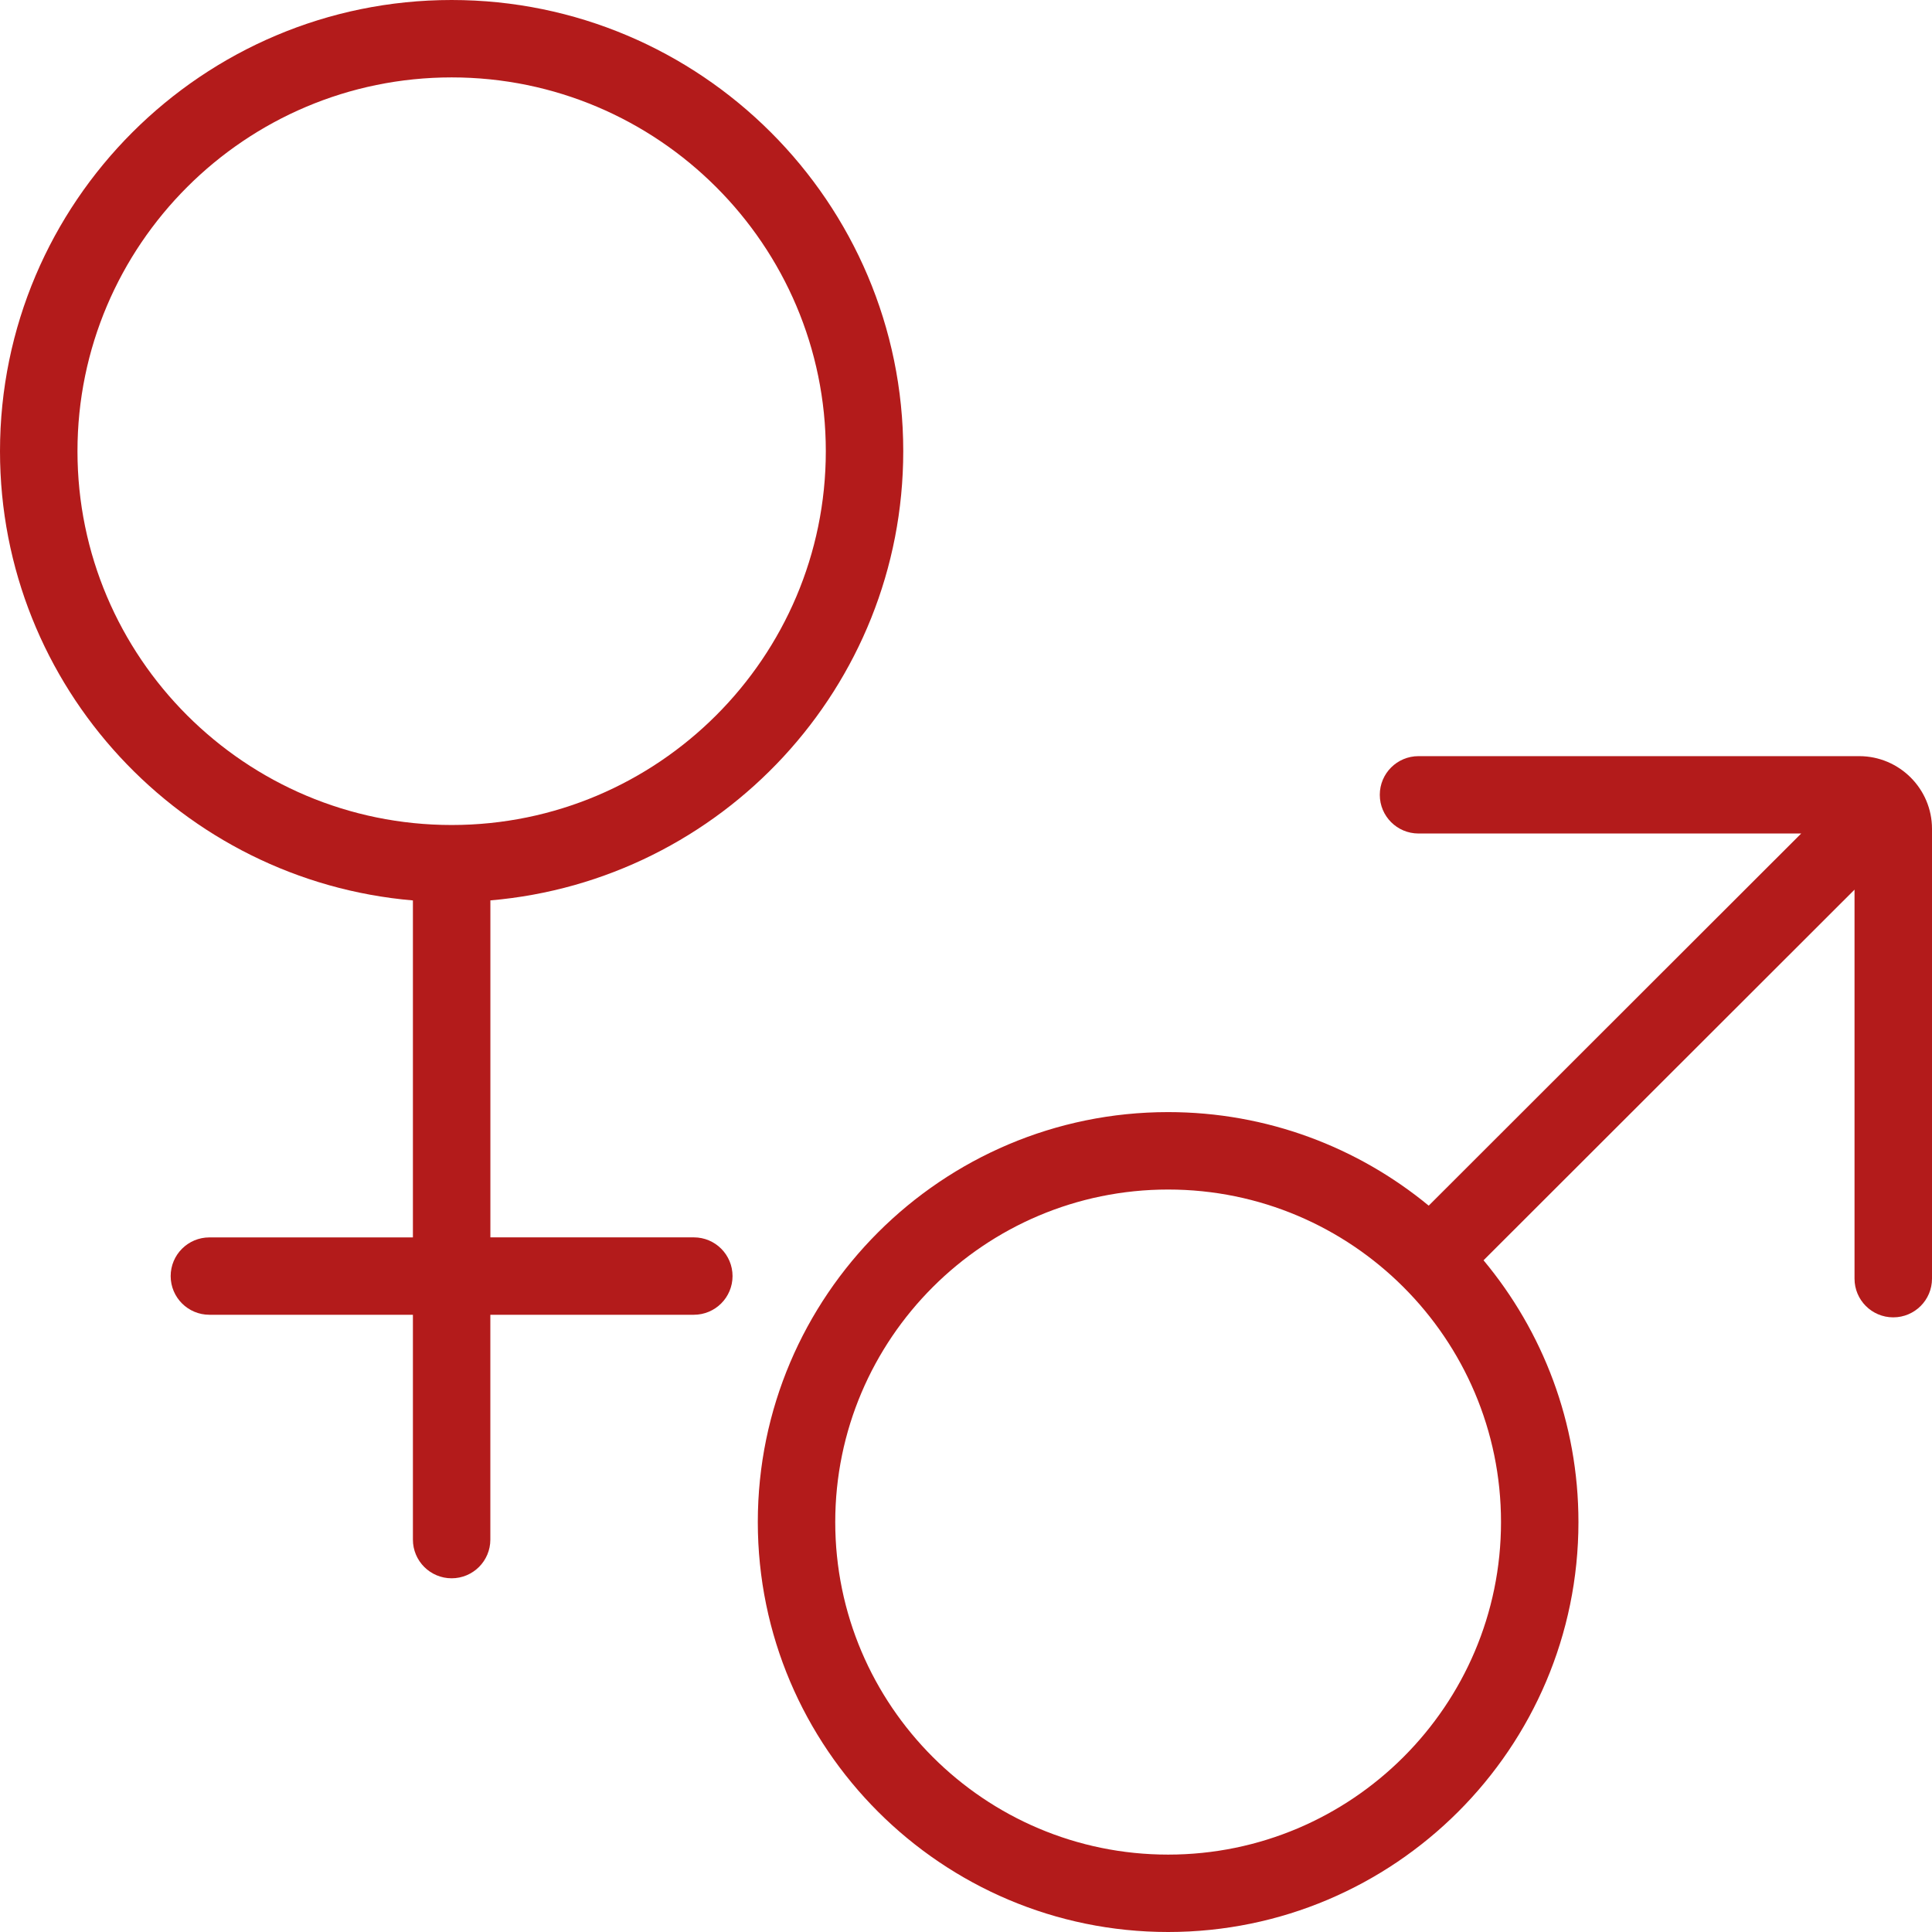 <?xml version="1.0" encoding="utf-8"?>
<!-- Generator: Adobe Illustrator 27.2.0, SVG Export Plug-In . SVG Version: 6.00 Build 0)  -->
<svg version="1.1" id="Layer_1" xmlns="http://www.w3.org/2000/svg" xmlns:xlink="http://www.w3.org/1999/xlink" x="0px" y="0px"
	 viewBox="0 0 50 50" style="enable-background:new 0 0 50 50;" xml:space="preserve">
<style type="text/css">
	.st0{fill:#B31B1B;}
</style>
<g>
	<path class="st0" d="M17.957,32.023h-5.266v-8.721c5.976-0.51,10.685-5.525,10.685-11.626
		C23.376,5.238,18.133,0,11.688,0C5.243,0,0,5.238,0,11.677c0,6.101,4.709,11.116,10.686,11.626v8.721H5.419
		c-0.553,0-1.002,0.448-1.002,1.001s0.449,1.001,1.002,1.001h5.267v5.819c0,0.553,0.449,1.001,1.002,1.001
		c0.553,0,1.002-0.448,1.002-1.001v-5.819h5.266c0.553,0,1.002-0.448,1.002-1.001S18.51,32.023,17.957,32.023z
		 M2.005,11.677c0-5.334,4.344-9.674,9.684-9.674c5.339,0,9.683,4.34,9.683,9.674c0,5.334-4.344,9.674-9.683,9.674
		C6.349,21.351,2.005,17.011,2.005,11.677z"/>
	<path class="st0" d="M48.116,19.569H36.711c-0.554,0-1.002,0.448-1.002,1.001c0,0.553,0.448,1.001,1.002,1.001h9.904
		l-9.64,9.631c-1.835-1.511-4.185-2.421-6.744-2.421c-5.855,0-10.619,4.759-10.619,10.609S24.375,50,30.231,50
		s10.619-4.759,10.619-10.609c0-2.574-0.924-4.936-2.456-6.775l9.601-9.592v10.068
		c0,0.553,0.448,1.001,1.002,1.001S50,33.645,50,33.091V21.45C50,20.413,49.154,19.569,48.116,19.569z M30.231,47.997
		c-4.75,0-8.615-3.861-8.615-8.606s3.864-8.606,8.615-8.606s8.615,3.861,8.615,8.606S34.981,47.997,30.231,47.997
		z"/>
</g>
</svg>
